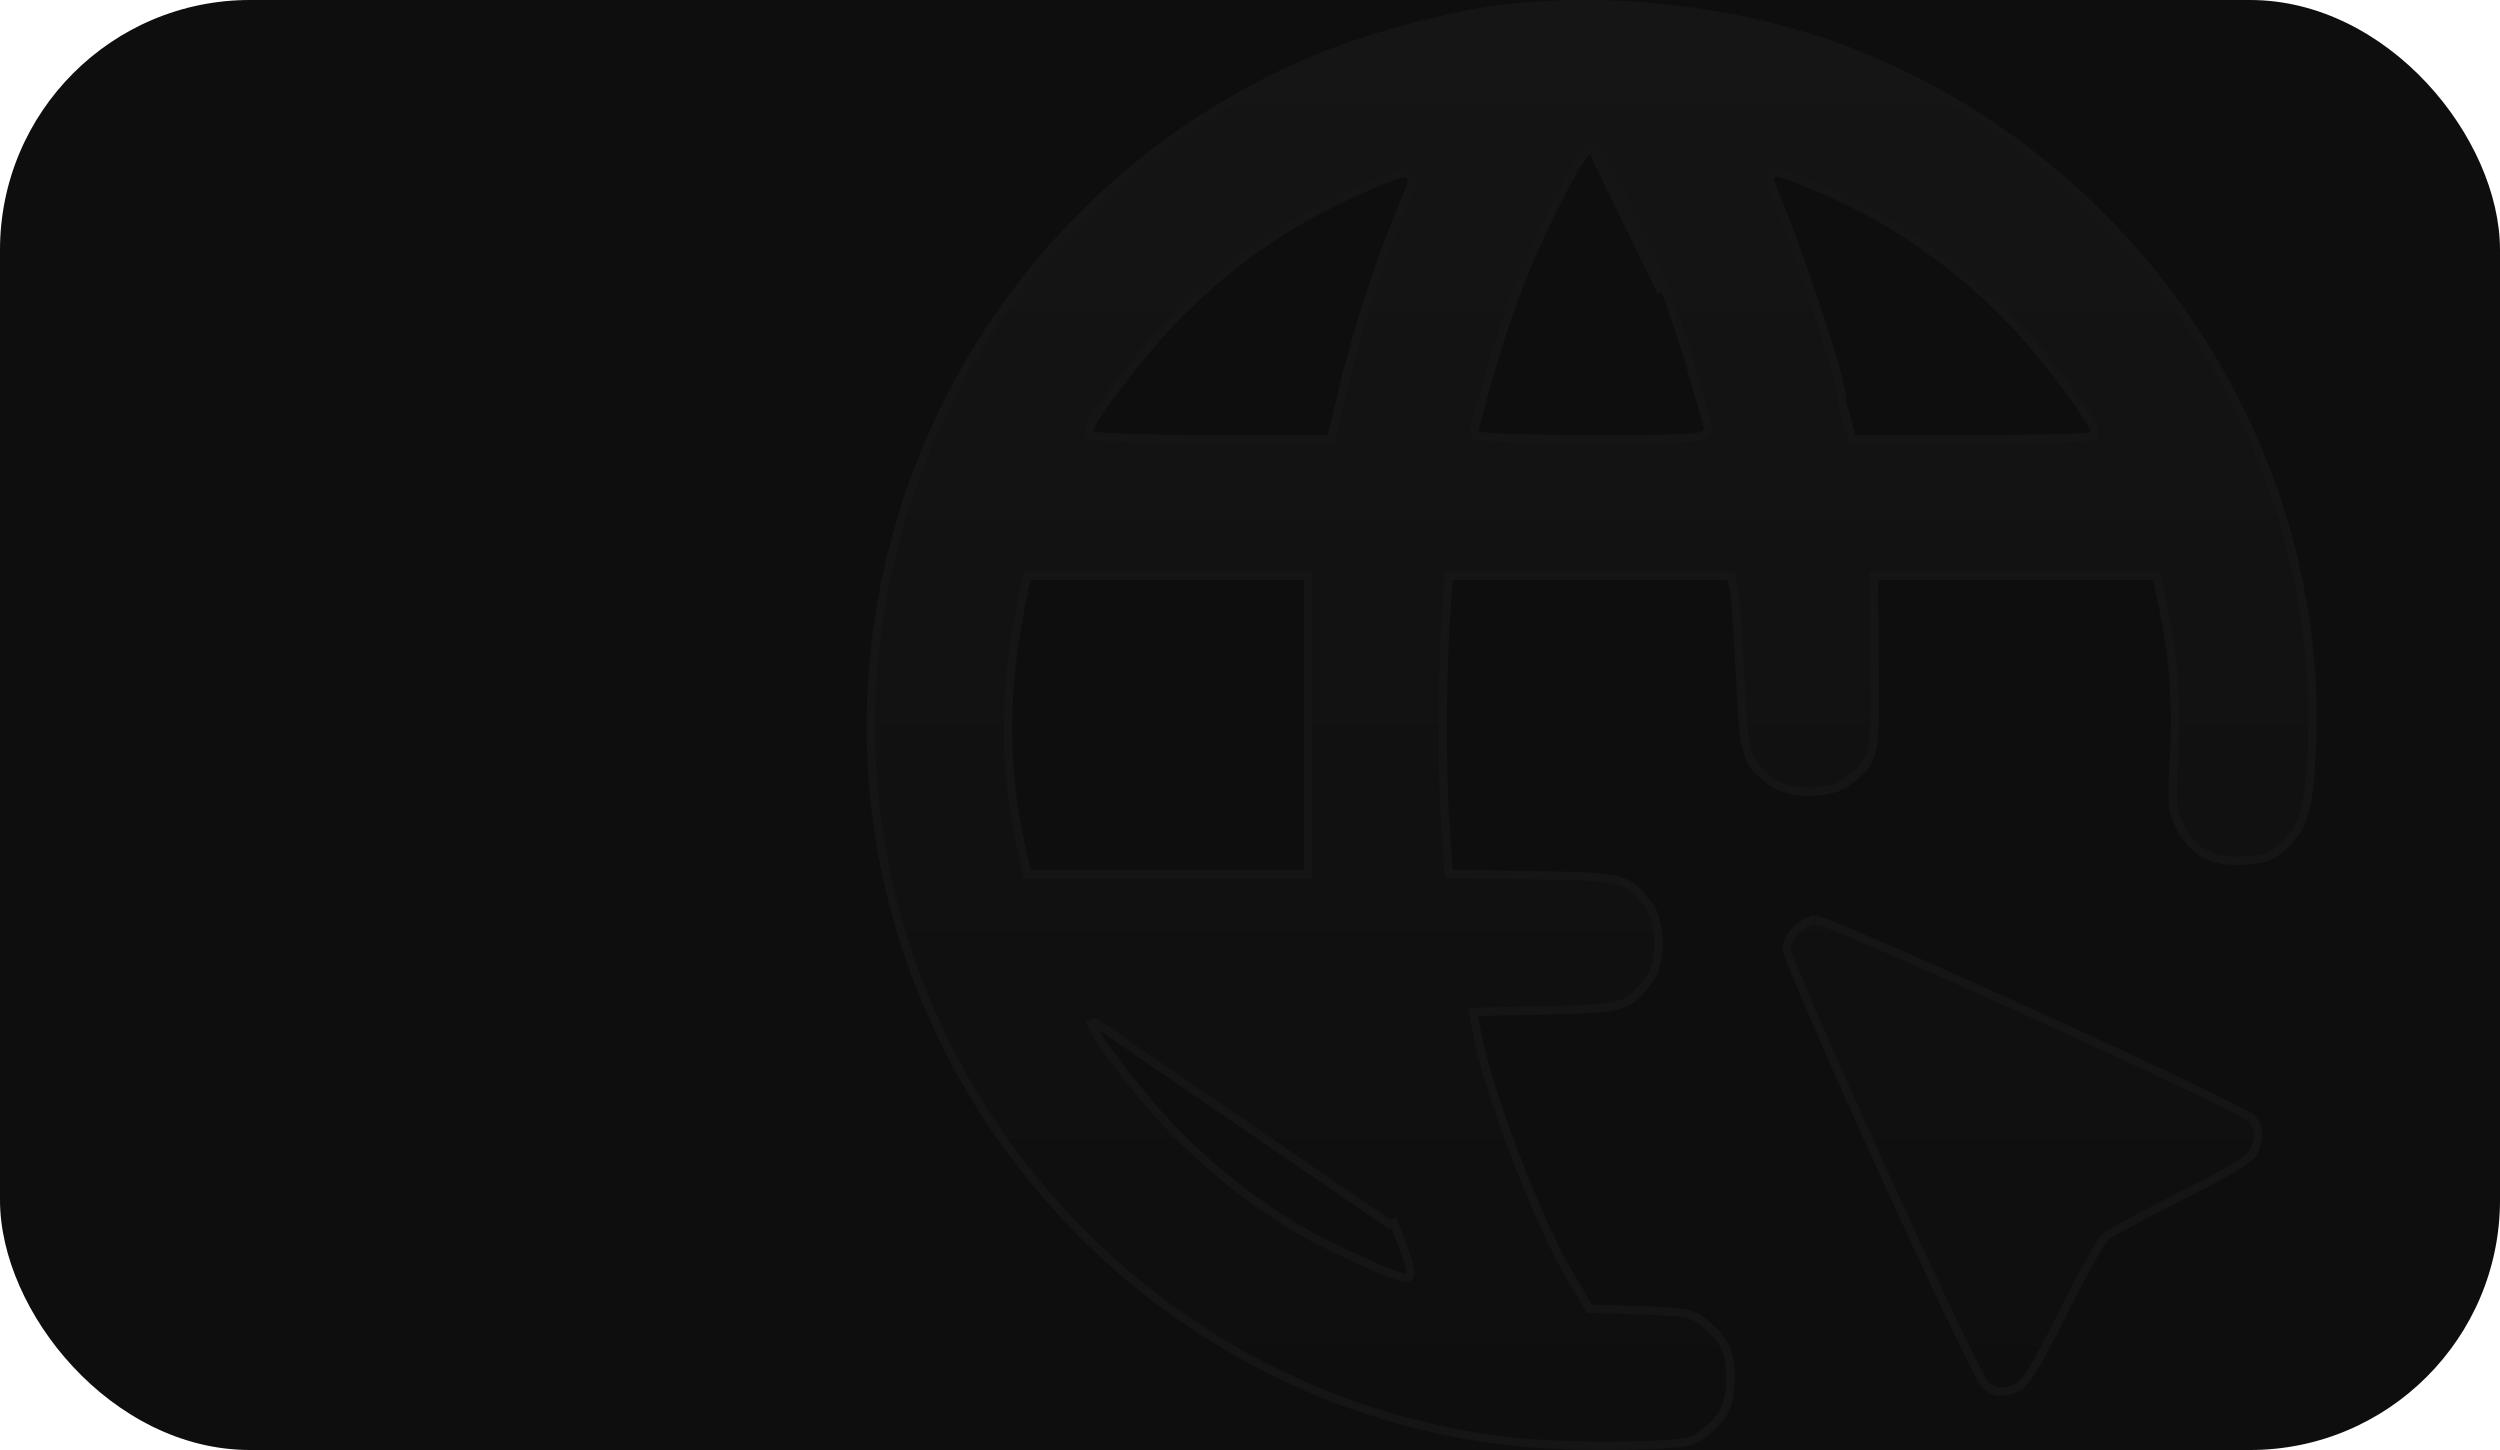 <?xml version="1.0" encoding="UTF-8"?> <svg xmlns="http://www.w3.org/2000/svg" width="150" height="87" viewBox="0 0 150 87" fill="none"><rect width="150" height="87" rx="15" fill="#0E0E0E"></rect><path d="M99.922 17.438C99.381 16.034 98.485 14.051 97.666 12.37C97.256 11.53 96.864 10.762 96.544 10.178C96.384 9.887 96.241 9.639 96.121 9.449C96.061 9.355 96.006 9.272 95.956 9.206C95.909 9.142 95.857 9.08 95.803 9.035L95.803 9.035C95.725 8.97 95.626 8.938 95.519 8.949C95.423 8.959 95.341 9.002 95.276 9.049C95.148 9.14 95.016 9.295 94.877 9.49C94.593 9.887 94.218 10.545 93.721 11.498C91.868 15.045 90.538 18.387 89.404 22.344L89.644 22.413L89.404 22.344C89.147 23.239 88.914 24.078 88.744 24.709C88.659 25.023 88.59 25.287 88.543 25.48C88.519 25.577 88.499 25.657 88.486 25.718C88.48 25.749 88.474 25.776 88.47 25.799C88.467 25.816 88.462 25.849 88.462 25.881C88.462 26.026 88.573 26.094 88.589 26.105L88.589 26.105C88.622 26.125 88.654 26.136 88.673 26.142C88.715 26.154 88.764 26.164 88.813 26.171C88.914 26.187 89.056 26.201 89.231 26.214C89.582 26.24 90.087 26.263 90.706 26.283C91.946 26.322 93.653 26.346 95.53 26.346C98.707 26.346 100.421 26.339 101.323 26.274C101.549 26.258 101.731 26.238 101.875 26.212C102.015 26.187 102.136 26.154 102.232 26.103C102.334 26.048 102.425 25.963 102.46 25.835C102.491 25.721 102.466 25.616 102.447 25.549M99.922 17.438L99.689 17.527M99.922 17.438C99.922 17.438 99.922 17.438 99.922 17.438L99.689 17.527M99.922 17.438C100.445 18.792 101.195 21.064 101.591 22.493C101.985 23.916 102.37 25.29 102.447 25.549M99.689 17.527C98.613 14.739 96.119 9.622 95.644 9.227L99.689 17.527ZM102.447 25.549L102.208 25.62L102.446 25.549C102.446 25.549 102.447 25.549 102.447 25.549ZM102.058 79.223L102.058 79.223C102.757 79.745 103.191 80.202 103.456 80.719C103.72 81.236 103.829 81.838 103.829 82.678C103.829 83.517 103.72 84.12 103.456 84.636C103.191 85.154 102.757 85.611 102.058 86.133L102.208 86.333L102.058 86.133C101.767 86.351 101.502 86.48 100.892 86.567C100.263 86.656 99.292 86.696 97.595 86.737C95.481 86.788 92.427 86.684 90.815 86.508C69.038 84.125 52.275 65.491 52.25 43.642C52.23 26.216 62.693 10.431 78.784 3.61C81.932 2.276 87.033 0.893 90.126 0.534C97.546 -0.326 105.582 0.788 112.195 3.591C128.829 10.642 139.585 27.51 138.699 45.138C138.61 46.904 138.483 48.031 138.228 48.861C137.978 49.675 137.602 50.211 136.989 50.787L137.156 50.965L136.989 50.787C136.654 51.102 136.397 51.283 136.076 51.402C135.747 51.524 135.335 51.588 134.676 51.636C133.711 51.706 132.939 51.573 132.315 51.244C131.693 50.915 131.193 50.378 130.794 49.595C130.551 49.119 130.43 48.803 130.383 48.246C130.334 47.668 130.365 46.836 130.449 45.329C130.626 42.131 130.399 39.269 129.713 36.041L129.438 34.749L129.396 34.551H129.193H120.937H112.681H112.429L112.431 34.804L112.482 39.947C112.496 41.363 112.503 42.431 112.478 43.26C112.453 44.091 112.396 44.666 112.286 45.102C112.178 45.529 112.019 45.822 111.786 46.089C111.546 46.364 111.221 46.617 110.761 46.961C110.298 47.307 109.454 47.501 108.567 47.501C107.68 47.501 106.836 47.307 106.373 46.961C105.526 46.328 105.123 45.955 104.875 45.163C104.613 44.332 104.524 43.045 104.405 40.565C104.344 39.312 104.274 38.103 104.209 37.166C104.177 36.697 104.146 36.294 104.118 35.988C104.091 35.689 104.065 35.462 104.042 35.358L103.905 34.746L103.861 34.551H103.661H95.411H87.162H86.928L86.912 34.785L86.737 37.437C86.51 40.856 86.509 46.552 86.734 49.722L86.983 49.704L86.734 49.722L86.909 52.196L86.926 52.424L87.154 52.428L92.128 52.513C93.488 52.536 94.519 52.557 95.322 52.605C96.127 52.652 96.69 52.725 97.119 52.844C97.541 52.962 97.835 53.125 98.103 53.359C98.377 53.599 98.63 53.919 98.966 54.369L99.157 54.227L98.966 54.369C99.312 54.832 99.506 55.676 99.506 56.563C99.506 57.451 99.312 58.294 98.966 58.757L99.166 58.907L98.966 58.757C98.319 59.624 97.938 60.032 97.188 60.267C96.399 60.514 95.2 60.569 92.895 60.617L88.689 60.704L88.395 60.711L88.448 60.999L88.631 62L88.877 61.955L88.631 62C88.951 63.754 89.86 66.58 90.927 69.368C91.994 72.156 93.23 74.934 94.215 76.591L95.292 78.405L95.362 78.523L95.499 78.527L98.474 78.619C100.985 78.697 101.505 78.809 102.058 79.223ZM81.538 11.417L81.538 11.417C77.141 13.369 73.554 15.889 70.252 19.345C69.281 20.361 68.065 21.829 67.092 23.105C66.605 23.744 66.177 24.337 65.869 24.806C65.715 25.04 65.589 25.246 65.5 25.413C65.456 25.497 65.419 25.575 65.392 25.644C65.368 25.706 65.342 25.787 65.342 25.867C65.342 26.009 65.449 26.078 65.467 26.09C65.5 26.111 65.533 26.122 65.553 26.129C65.595 26.142 65.646 26.152 65.697 26.16C65.801 26.177 65.948 26.192 66.129 26.205C66.492 26.233 67.014 26.258 67.653 26.279C68.934 26.321 70.698 26.346 72.637 26.346H79.682H79.881L79.925 26.152L80.253 24.724C81.327 20.044 82.678 15.84 84.435 11.709L84.435 11.709C84.567 11.398 84.68 11.119 84.703 10.914C84.715 10.811 84.712 10.664 84.611 10.545C84.507 10.422 84.358 10.397 84.242 10.399C84.124 10.4 83.986 10.429 83.835 10.473C83.682 10.518 83.498 10.584 83.284 10.668C82.855 10.837 82.282 11.087 81.538 11.417ZM106.248 11.029L106.248 11.029C107.065 12.948 108.128 15.871 108.988 18.453C109.417 19.743 109.795 20.945 110.066 21.891C110.202 22.365 110.309 22.772 110.383 23.092C110.459 23.421 110.494 23.638 110.495 23.742C110.495 23.859 110.534 24.079 110.584 24.315C110.637 24.563 110.709 24.858 110.789 25.143C110.789 25.143 110.789 25.143 110.789 25.143L111.072 26.163L111.123 26.346H111.313H118.372C120.314 26.346 122.081 26.328 123.363 26.299C124.003 26.284 124.525 26.267 124.887 26.247C125.068 26.237 125.213 26.227 125.314 26.215C125.364 26.21 125.411 26.203 125.449 26.195C125.466 26.191 125.494 26.184 125.524 26.171C125.537 26.165 125.566 26.151 125.595 26.125C125.623 26.1 125.681 26.036 125.681 25.934C125.681 25.856 125.654 25.777 125.631 25.719C125.606 25.653 125.57 25.579 125.527 25.499C125.442 25.338 125.321 25.139 125.175 24.912C124.881 24.457 124.474 23.878 124.016 23.261C123.101 22.027 121.974 20.622 121.131 19.718C117.676 16.011 113.641 13.169 109.119 11.26C107.968 10.774 107.252 10.493 106.851 10.405C106.749 10.382 106.651 10.369 106.564 10.372C106.48 10.376 106.365 10.397 106.277 10.488C106.182 10.585 106.172 10.706 106.18 10.79C106.188 10.873 106.216 10.956 106.248 11.029ZM61.288 36.18L61.288 36.18C60.204 41.528 60.207 46.13 61.302 50.974L61.594 52.266L61.639 52.461H61.838H70.039H78.24H78.49V52.211V43.506V34.801V34.551H78.24H70.031H61.823H61.618L61.578 34.752L61.288 36.18ZM130.92 71.729L131.032 71.952L130.92 71.729C129.791 72.295 128.712 72.856 127.884 73.304C127.471 73.528 127.118 73.725 126.852 73.88C126.719 73.957 126.607 74.026 126.518 74.082C126.435 74.136 126.359 74.188 126.311 74.232C126.256 74.281 126.197 74.36 126.14 74.442C126.079 74.53 126.007 74.642 125.926 74.774C125.763 75.039 125.56 75.392 125.33 75.808C124.869 76.64 124.297 77.729 123.725 78.875C122.962 80.402 122.402 81.453 121.973 82.15C121.758 82.498 121.579 82.751 121.428 82.928C121.275 83.108 121.163 83.193 121.087 83.228C120.63 83.436 120.275 83.516 119.973 83.494C119.678 83.472 119.403 83.35 119.107 83.099C119.112 83.104 119.112 83.104 119.103 83.093C119.096 83.082 119.082 83.063 119.06 83.03C119.023 82.972 118.975 82.891 118.916 82.786C118.798 82.576 118.643 82.283 118.456 81.915C118.082 81.181 117.585 80.16 117.006 78.947C115.849 76.522 114.37 73.331 112.912 70.129C111.453 66.927 110.017 63.715 108.945 61.247C108.409 60.012 107.965 58.965 107.655 58.199C107.5 57.815 107.379 57.504 107.298 57.276C107.257 57.162 107.227 57.071 107.208 57.004C107.194 56.956 107.188 56.93 107.186 56.92C107.185 56.914 107.185 56.914 107.185 56.919C107.185 56.797 107.241 56.6 107.354 56.375C107.465 56.156 107.617 55.938 107.78 55.776C107.942 55.614 108.16 55.462 108.38 55.351C108.606 55.237 108.805 55.181 108.929 55.181C108.924 55.181 108.925 55.181 108.931 55.182C108.941 55.184 108.967 55.19 109.015 55.204C109.082 55.223 109.173 55.253 109.287 55.294C109.516 55.375 109.827 55.496 110.21 55.651C110.977 55.961 112.024 56.405 113.258 56.94C115.726 58.012 118.936 59.448 122.137 60.906C125.337 62.364 128.526 63.843 130.95 65C132.162 65.579 133.182 66.076 133.916 66.45C134.283 66.637 134.577 66.792 134.786 66.91C134.891 66.97 134.973 67.018 135.03 67.055C135.084 67.09 135.102 67.106 135.102 67.106C135.102 67.105 135.101 67.104 135.099 67.102L135.099 67.102C135.352 67.401 135.473 67.676 135.494 67.973C135.516 68.277 135.434 68.634 135.222 69.099C135.184 69.181 135.099 69.295 134.924 69.447C134.751 69.597 134.505 69.774 134.163 69.987C133.48 70.412 132.443 70.966 130.92 71.729ZM83.634 73.381L83.402 73.474L65.697 61.34L65.463 61.429C65.463 61.429 65.463 61.429 65.463 61.429C65.564 61.693 65.803 62.092 66.118 62.559C66.437 63.032 66.847 63.593 67.304 64.185C68.217 65.369 69.326 66.688 70.285 67.696C72.498 70.019 75.258 72.208 78.005 73.819C78.842 74.31 80.286 75.019 81.578 75.603C82.225 75.896 82.837 76.159 83.32 76.35C83.561 76.445 83.773 76.523 83.941 76.578C84.026 76.605 84.102 76.627 84.168 76.643C84.229 76.658 84.297 76.671 84.359 76.671C84.423 76.671 84.487 76.648 84.536 76.603C84.58 76.564 84.601 76.518 84.611 76.489C84.63 76.435 84.631 76.383 84.63 76.355C84.628 76.29 84.615 76.213 84.598 76.135C84.562 75.973 84.497 75.748 84.409 75.478C84.234 74.937 83.961 74.195 83.634 73.381Z" fill="url(#paint0_linear_2268_259)" stroke="#151515" stroke-width="0.5"></path><defs><linearGradient id="paint0_linear_2268_259" x1="95.5" y1="0" x2="95.5" y2="87" gradientUnits="userSpaceOnUse"><stop stop-color="#151515"></stop><stop offset="1" stop-color="#0E0E0E"></stop></linearGradient></defs></svg> 